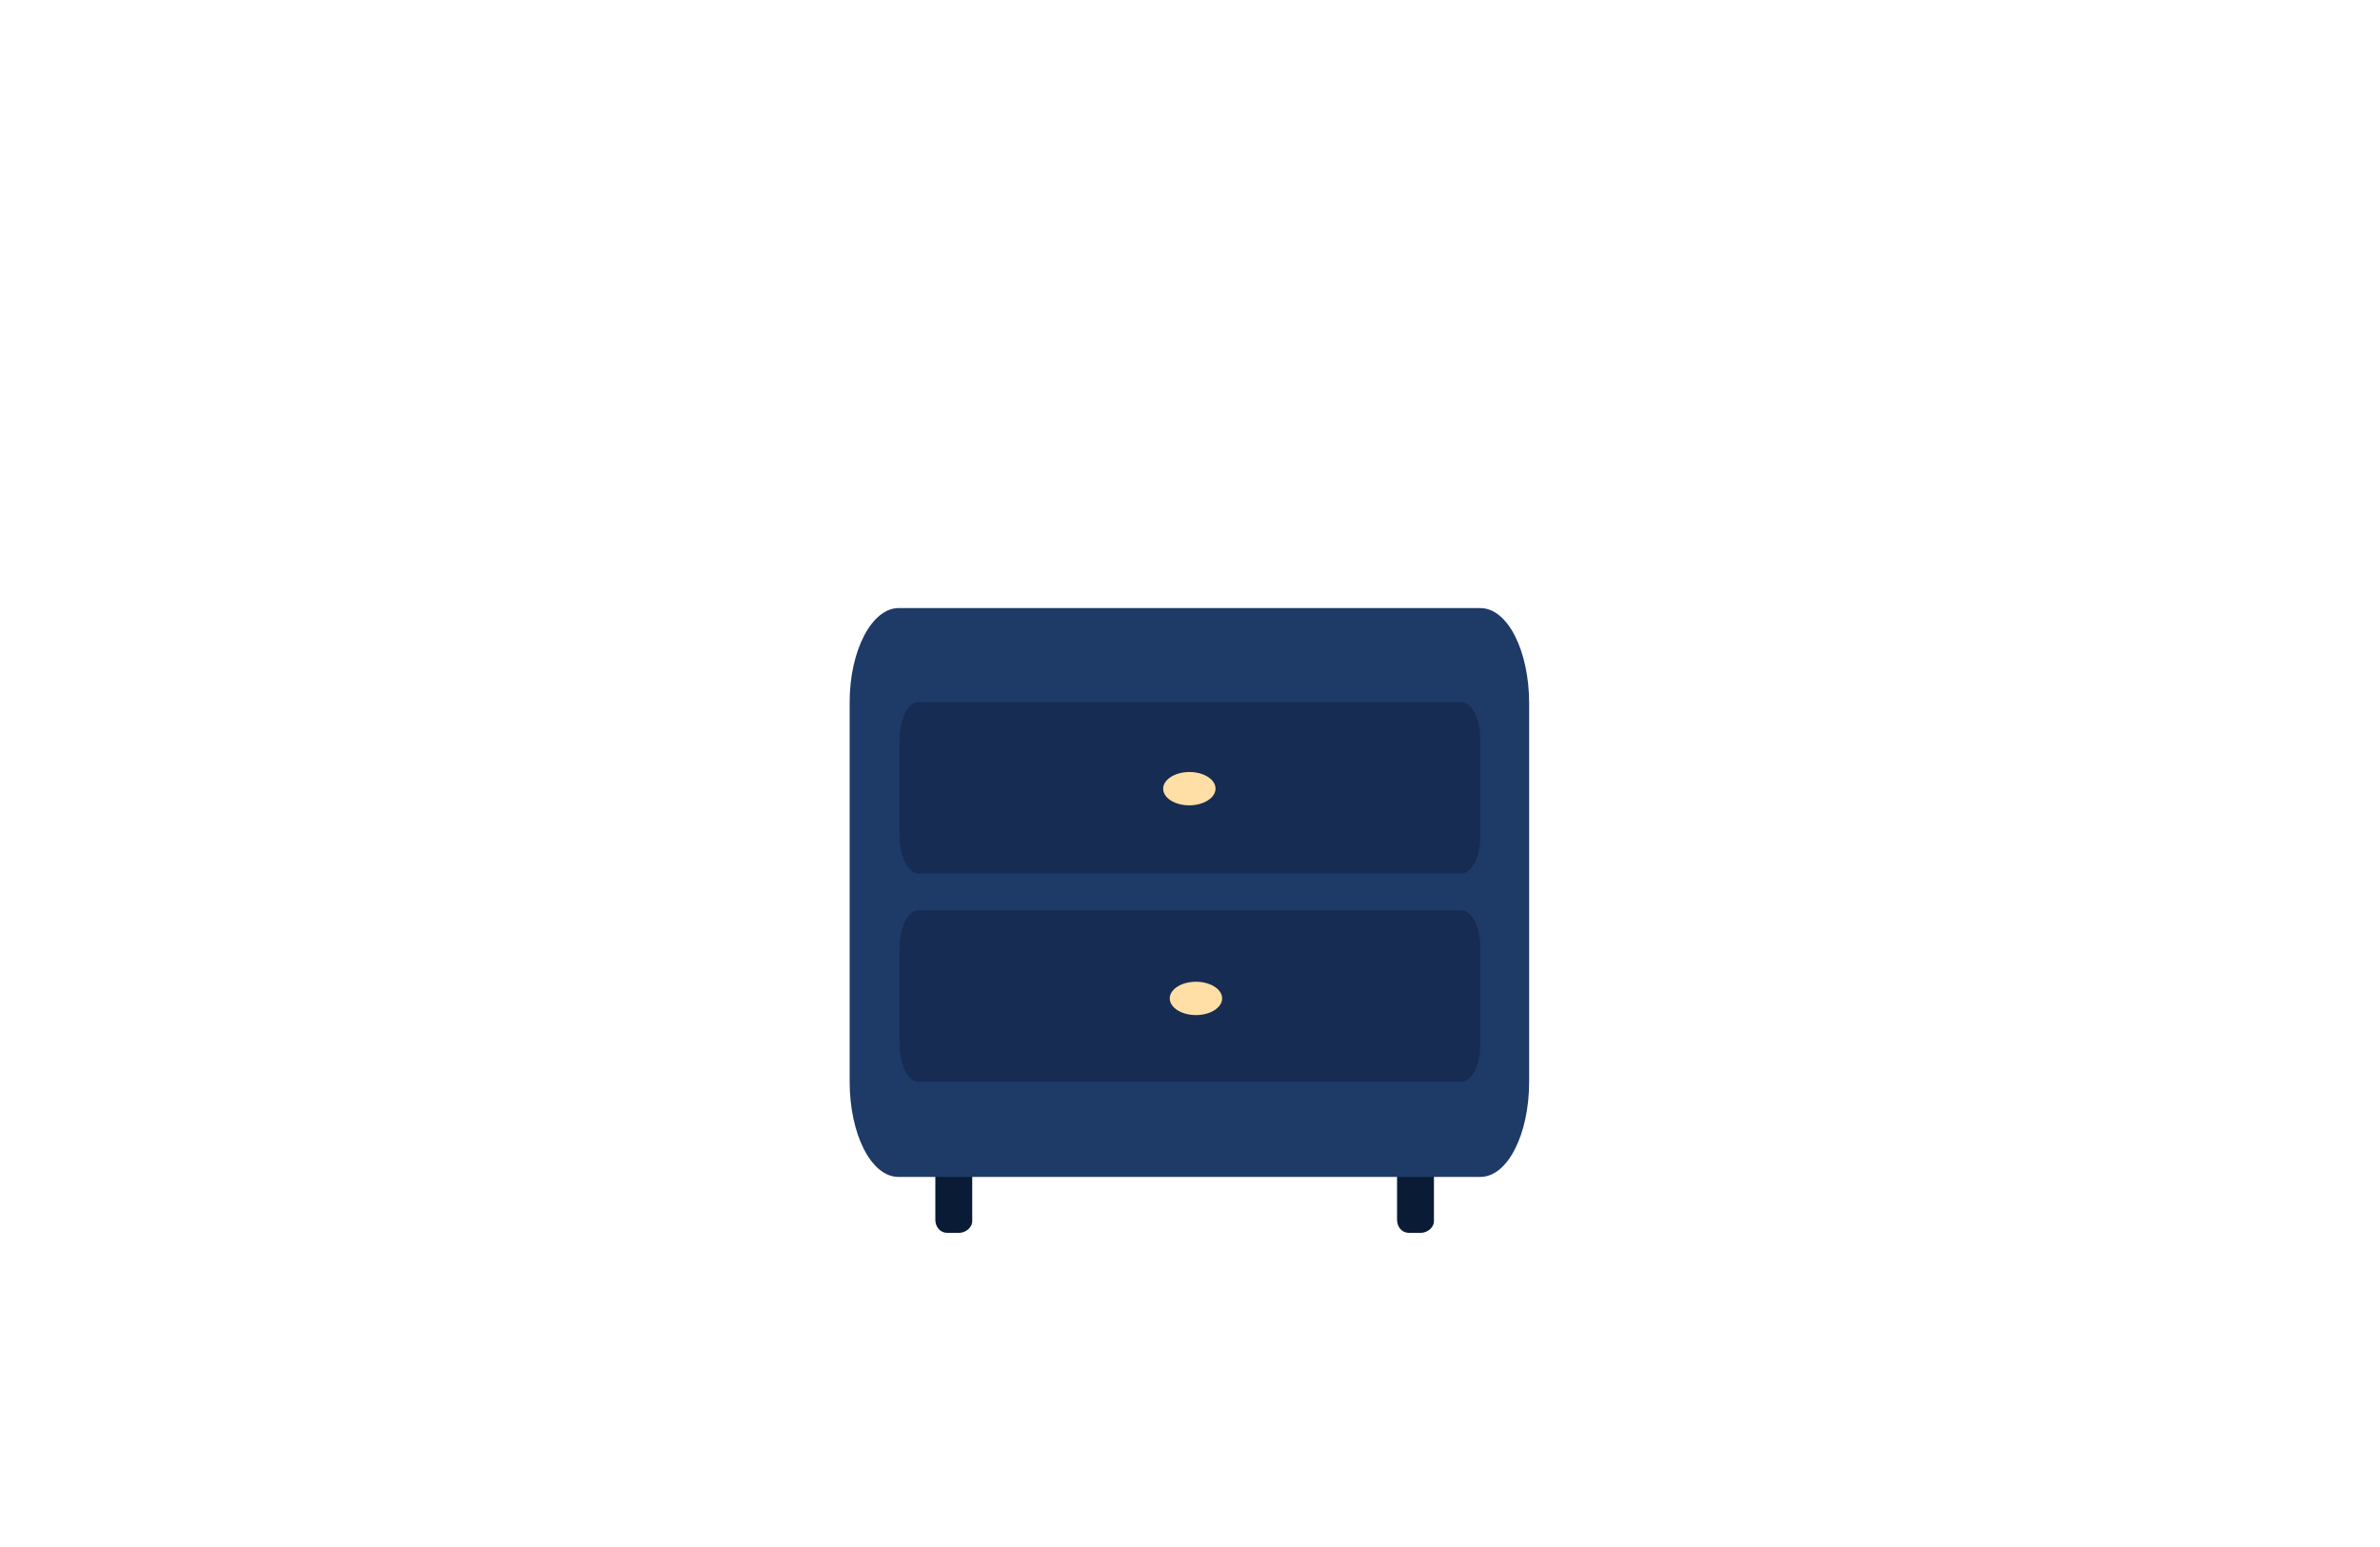 <?xml version="1.0" encoding="UTF-8"?>
<svg id="Ebene_1" xmlns="http://www.w3.org/2000/svg" xmlns:xlink="http://www.w3.org/1999/xlink" version="1.1" viewBox="0 0 200 130">
  <!-- Generator: Adobe Illustrator 29.3.1, SVG Export Plug-In . SVG Version: 2.1.0 Build 151)  -->
  <defs>
    <style>
      .st0 {
        fill: none;
      }

      .st1 {
        fill: #1e3a66;
      }

      .st2 {
        fill: #0a1b35;
      }

      .st3 {
        fill: #ffdfa6;
      }

      .st4 {
        fill: #162c52;
      }
    </style>
  </defs>
  <path class="st0" d="M16,0h168c8.8,0,16,7.2,16,16v98c0,8.8-7.2,16-16,16H16c-8.8,0-16-7.2-16-16V16C0,7.2,7.2,0,16,0Z"/>
  <path class="st2" d="M120.5,90.1v12.5c0,.6-.6,1-1.1,1h-1c-.6,0-1-.5-1-1.1v-12.5c0-.6.6-1,1.1-1h1c.6,0,1,.5,1,1.1Z"/>
  <path class="st2" d="M81.7,90.1v12.5c0,.6-.6,1-1.1,1h-1c-.6,0-1-.5-1-1.1v-12.5c0-.6.6-1,1.1-1h1c.6,0,1,.5,1,1.1Z"/>
  <path class="st1" d="M75.5,51.1h48.9c2.3,0,4.1,3.6,4.1,8v31.8c0,4.4-1.8,8-4.1,8h-48.9c-2.3,0-4.1-3.6-4.1-8v-31.9c0-4.4,1.9-7.9,4.1-7.9Z"/>
  <path class="st4" d="M77.2,59h45.6c.9,0,1.6,1.4,1.6,3.2v8c0,1.8-.7,3.2-1.6,3.2h-45.6c-.9,0-1.6-1.4-1.6-3.2v-8c0-1.8.7-3.2,1.6-3.2Z"/>
  <ellipse class="st3" cx="100" cy="66.2" rx="2.2" ry="1.4" transform="translate(-.4 .6) rotate(-.3)"/>
  <path class="st4" d="M77.2,76.5h45.6c.9,0,1.6,1.4,1.6,3.2v8c0,1.8-.7,3.2-1.6,3.2h-45.6c-.9,0-1.6-1.4-1.6-3.2v-8c0-1.8.7-3.2,1.6-3.2Z"/>
  <ellipse class="st3" cx="100.6" cy="83.7" rx="2.2" ry="1.4" transform="translate(-.1 .2) rotate(0)"/>
</svg>